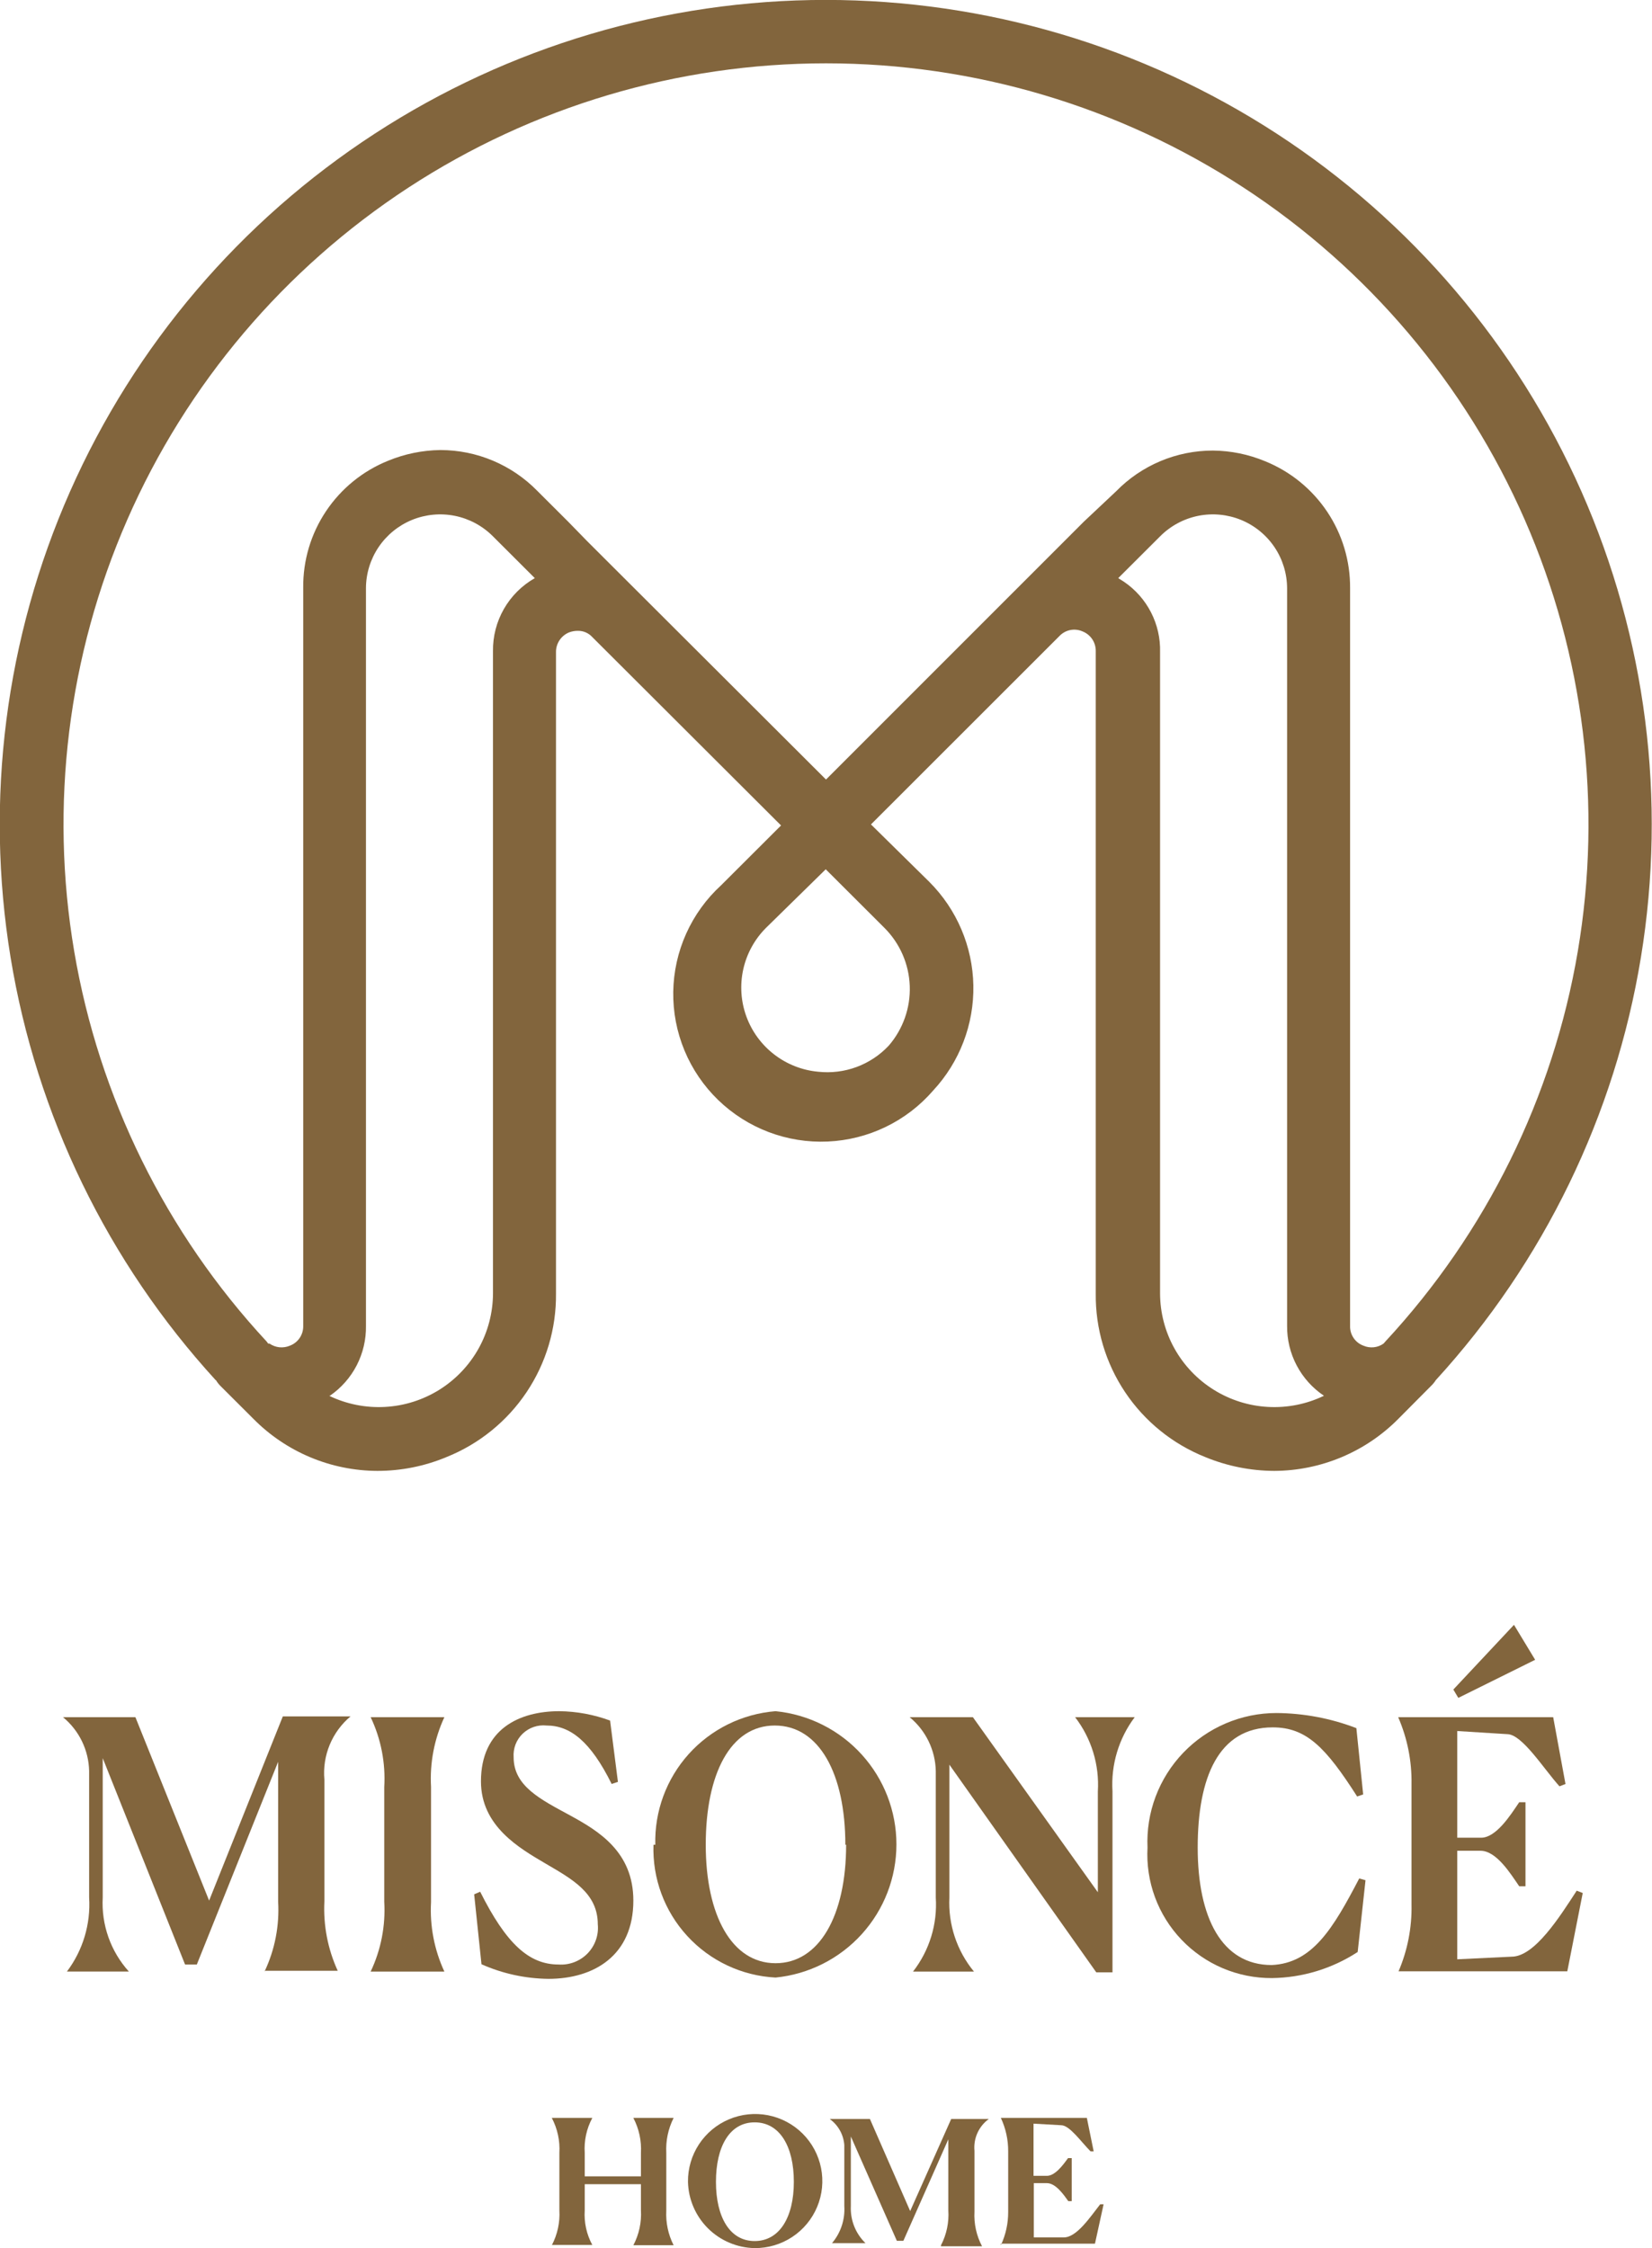 <?xml version="1.0" encoding="UTF-8"?> <svg xmlns="http://www.w3.org/2000/svg" width="86" height="117" viewBox="0 0 86 117" fill="none"><g clip-path="url(#clip0_63_33)"><path d="M13.771 102.607C14.309 101.473 14.552 100.221 14.479 98.968V91.691L10.246 102.241H9.634L5.348 91.501V98.751C5.309 99.452 5.409 100.153 5.642 100.815C5.876 101.477 6.238 102.086 6.709 102.607H3.484C4.317 101.5 4.727 100.133 4.64 98.751V92.166C4.628 91.629 4.5 91.102 4.265 90.619C4.031 90.137 3.694 89.71 3.279 89.369H7.049L10.886 98.914L14.723 89.328H18.248C17.773 89.726 17.401 90.233 17.164 90.805C16.927 91.377 16.832 91.997 16.887 92.614V98.955C16.825 100.197 17.063 101.435 17.581 102.566H13.771V102.607Z" fill="#82653D"></path><path d="M19.296 102.608C19.834 101.473 20.077 100.222 20.003 98.969V93.008C20.078 91.755 19.835 90.503 19.296 89.369H23.133C22.608 90.503 22.369 91.748 22.439 92.994V98.996C22.371 100.238 22.609 101.478 23.133 102.608H19.296Z" fill="#82653D"></path><path d="M32.168 92.736L31.842 92.845C30.739 90.618 29.678 89.803 28.453 89.803C28.227 89.779 27.998 89.804 27.782 89.878C27.567 89.952 27.37 90.072 27.207 90.23C27.043 90.388 26.916 90.581 26.835 90.793C26.755 91.006 26.722 91.233 26.739 91.46C26.739 92.967 28.168 93.659 29.665 94.474C31.161 95.289 32.971 96.375 32.971 98.914C32.971 101.765 30.93 102.987 28.549 102.987C27.348 102.973 26.162 102.715 25.065 102.227L24.684 98.588L24.997 98.453C26.358 101.168 27.542 102.241 29.079 102.241C29.357 102.26 29.636 102.218 29.895 102.119C30.155 102.02 30.391 101.865 30.585 101.667C30.779 101.468 30.928 101.229 31.02 100.967C31.113 100.705 31.147 100.426 31.12 100.15C31.12 98.507 29.76 97.787 28.399 96.986C27.038 96.185 25.038 95.044 25.038 92.709C25.038 89.993 27.025 89.057 29.12 89.057C30.022 89.067 30.915 89.233 31.76 89.545L32.168 92.736Z" fill="#82653D"></path><path d="M44.007 96.008C44.007 92.315 42.646 89.803 40.333 89.803C38.02 89.803 36.74 92.329 36.74 96.008C36.74 99.688 38.101 102.173 40.374 102.173C42.646 102.173 44.048 99.702 44.048 96.008M34.114 96.008C34.067 94.27 34.69 92.58 35.854 91.287C37.019 89.993 38.637 89.195 40.374 89.057C42.097 89.227 43.696 90.031 44.859 91.312C46.022 92.593 46.666 94.26 46.666 95.988C46.666 97.717 46.022 99.383 44.859 100.664C43.696 101.945 42.097 102.749 40.374 102.92C38.618 102.828 36.969 102.053 35.781 100.76C34.592 99.468 33.959 97.761 34.019 96.008" fill="#82653D"></path><path d="M49.423 91.84V98.751C49.354 100.151 49.81 101.526 50.702 102.608H47.531C48.385 101.51 48.806 100.138 48.715 98.751V92.166C48.703 91.63 48.575 91.102 48.34 90.62C48.106 90.137 47.769 89.71 47.354 89.369H50.647L57.152 98.48V93.239C57.238 91.849 56.818 90.474 55.968 89.369H59.071C58.239 90.477 57.829 91.844 57.914 93.225V102.648H57.07L49.423 91.84Z" fill="#82653D"></path><path d="M70.678 101.589C69.35 102.456 67.801 102.927 66.215 102.947C65.335 102.952 64.463 102.777 63.653 102.434C62.843 102.09 62.113 101.585 61.506 100.949C60.899 100.313 60.429 99.56 60.125 98.736C59.821 97.912 59.689 97.035 59.737 96.158C59.697 95.254 59.84 94.35 60.159 93.502C60.478 92.655 60.966 91.88 61.592 91.226C62.219 90.571 62.972 90.05 63.807 89.693C64.641 89.337 65.538 89.153 66.446 89.152C67.87 89.162 69.281 89.428 70.61 89.939L70.964 93.388L70.651 93.497C69.018 90.944 68.011 89.899 66.255 89.899C63.425 89.899 62.35 92.519 62.35 96.158C62.35 99.797 63.602 102.268 66.201 102.268C68.324 102.173 69.399 100.367 70.76 97.76L71.086 97.855L70.678 101.589Z" fill="#82653D"></path><path d="M78.815 84.562L79.917 86.382L75.917 88.364L75.658 87.93L78.815 84.562ZM72.801 102.607C73.274 101.506 73.506 100.316 73.481 99.118V92.845C73.5 91.65 73.263 90.465 72.787 89.369H80.856L81.496 92.845L81.183 92.967C80.353 92.044 79.237 90.252 78.461 90.252L75.862 90.089V95.642H77.101C77.89 95.642 78.638 94.461 79.087 93.795H79.414V98.168H79.087C78.638 97.516 77.903 96.321 77.073 96.321H75.862V101.969L78.693 101.833C79.89 101.833 81.197 99.756 82.081 98.398L82.394 98.52L81.591 102.594H72.801V102.607Z" fill="#82653D"></path><path d="M28.726 116.851C29.02 116.291 29.157 115.662 29.12 115.031V112.044C29.157 111.413 29.02 110.784 28.726 110.225H30.835C30.535 110.782 30.398 111.413 30.44 112.044V113.266H33.366V112.044C33.401 111.413 33.265 110.784 32.971 110.225H35.067C34.784 110.788 34.653 111.415 34.686 112.044V115.045C34.653 115.67 34.784 116.292 35.067 116.851H32.971C33.266 116.291 33.403 115.662 33.366 115.031V113.673H30.44V115.031C30.398 115.658 30.535 116.284 30.835 116.837H28.726V116.851Z" fill="#82653D"></path><path d="M41.326 113.551C41.326 111.705 40.591 110.455 39.285 110.455C37.979 110.455 37.271 111.718 37.271 113.551C37.271 115.384 37.992 116.633 39.285 116.633C40.578 116.633 41.326 115.398 41.326 113.551ZM35.815 113.551C35.807 112.858 36.006 112.178 36.386 111.599C36.767 111.019 37.312 110.565 37.952 110.296C38.592 110.026 39.297 109.953 39.979 110.085C40.661 110.217 41.288 110.549 41.78 111.038C42.272 111.527 42.607 112.152 42.742 112.831C42.878 113.511 42.807 114.216 42.539 114.855C42.272 115.495 41.819 116.04 41.24 116.422C40.66 116.804 39.98 117.005 39.285 117C38.373 116.983 37.502 116.614 36.855 115.971C36.209 115.329 35.836 114.462 35.815 113.551Z" fill="#82653D"></path><path d="M48.987 116.85C49.278 116.29 49.409 115.661 49.368 115.031V111.338L47.028 116.62H46.688L44.293 111.189V114.814C44.276 115.171 44.335 115.527 44.466 115.859C44.598 116.192 44.798 116.493 45.055 116.742H43.313C43.768 116.206 43.997 115.515 43.953 114.814V111.637C43.933 111.368 43.855 111.108 43.723 110.873C43.591 110.638 43.41 110.435 43.191 110.279H45.286L47.382 115.072L49.518 110.279H51.477C51.219 110.466 51.014 110.718 50.883 111.008C50.752 111.298 50.699 111.618 50.729 111.935V115.099C50.694 115.725 50.83 116.35 51.124 116.905H48.987V116.85Z" fill="#82653D"></path><path d="M52.103 116.851C52.357 116.306 52.487 115.713 52.484 115.113V111.963C52.487 111.362 52.357 110.769 52.103 110.225H56.58L56.934 111.963H56.771C56.294 111.487 55.682 110.605 55.246 110.605L53.804 110.523V113.239H54.498C54.934 113.239 55.355 112.655 55.6 112.316H55.791V114.556H55.614C55.369 114.216 54.961 113.619 54.498 113.619H53.818V116.443H55.383C56.049 116.443 56.743 115.398 57.274 114.719H57.451L57.002 116.769H52.103V116.851Z" fill="#82653D"></path><path d="M13.961 69.925L13.88 69.817C8.633 64.165 5.152 57.108 3.863 49.512C2.575 41.915 3.535 34.109 6.625 27.049C9.716 19.988 14.803 13.981 21.264 9.762C27.725 5.543 35.279 3.296 43 3.296C50.721 3.296 58.275 5.543 64.736 9.762C71.197 13.981 76.284 19.988 79.375 27.049C82.466 34.109 83.425 41.915 82.137 49.512C80.848 57.108 77.367 64.165 72.12 69.817L72.025 69.925C71.874 70.032 71.699 70.098 71.516 70.117C71.332 70.136 71.147 70.107 70.977 70.034C70.767 69.957 70.587 69.816 70.463 69.63C70.338 69.445 70.275 69.225 70.283 69.002V30.618C70.295 29.2 69.88 27.812 69.091 26.633C68.302 25.454 67.177 24.538 65.861 24.005C64.998 23.646 64.074 23.457 63.139 23.449C62.201 23.449 61.272 23.636 60.407 24C59.543 24.364 58.76 24.896 58.105 25.567L56.417 27.155L43 40.57L33.175 30.767L30.563 28.16L29.583 27.155L27.964 25.54C27.308 24.871 26.524 24.339 25.66 23.975C24.796 23.611 23.867 23.423 22.929 23.422C21.995 23.433 21.071 23.622 20.207 23.978C18.889 24.508 17.762 25.423 16.973 26.603C16.183 27.782 15.77 29.172 15.785 30.591V51.446V69.002C15.791 69.225 15.727 69.444 15.603 69.629C15.479 69.814 15.3 69.955 15.091 70.034C14.919 70.107 14.732 70.135 14.546 70.117C14.361 70.097 14.183 70.032 14.03 69.925M17.173 72.641C17.762 72.236 18.242 71.692 18.57 71.057C18.897 70.422 19.063 69.716 19.051 69.002V30.618C19.052 29.855 19.281 29.111 19.706 28.478C20.132 27.845 20.736 27.352 21.442 27.061C22.148 26.771 22.925 26.696 23.674 26.845C24.423 26.995 25.111 27.363 25.651 27.902L27.841 30.088C27.171 30.47 26.615 31.023 26.232 31.692C25.849 32.361 25.653 33.12 25.664 33.89V67.319C25.66 68.321 25.402 69.307 24.914 70.183C24.425 71.059 23.722 71.797 22.87 72.329C22.018 72.86 21.045 73.168 20.041 73.222C19.038 73.277 18.037 73.077 17.132 72.641M42.986 45.241L46.048 48.296C46.851 49.102 47.32 50.18 47.36 51.315C47.401 52.451 47.01 53.559 46.266 54.42C45.801 54.915 45.227 55.295 44.59 55.531C43.952 55.767 43.268 55.851 42.592 55.777C41.759 55.701 40.966 55.389 40.304 54.879C39.642 54.369 39.139 53.682 38.853 52.898C38.568 52.114 38.512 51.264 38.692 50.45C38.872 49.635 39.281 48.888 39.87 48.296L42.986 45.241ZM58.513 30.278L58.213 30.088L60.404 27.902C60.944 27.363 61.632 26.995 62.381 26.845C63.13 26.696 63.907 26.771 64.613 27.061C65.319 27.352 65.923 27.845 66.349 28.478C66.774 29.111 67.002 29.855 67.004 30.618V51.446V69.002C66.997 69.72 67.168 70.428 67.503 71.063C67.838 71.698 68.326 72.241 68.923 72.641C68.018 73.077 67.017 73.277 66.013 73.222C65.01 73.168 64.037 72.86 63.185 72.329C62.333 71.797 61.63 71.059 61.141 70.183C60.652 69.307 60.394 68.321 60.391 67.319V33.944C60.411 33.225 60.249 32.513 59.921 31.872C59.593 31.231 59.109 30.683 58.513 30.278ZM11.24 71.826C11.305 71.935 11.383 72.035 11.471 72.125L13.186 73.836C14.03 74.692 15.036 75.373 16.146 75.839C17.255 76.305 18.446 76.547 19.649 76.551C20.883 76.551 22.104 76.307 23.242 75.832C24.941 75.151 26.394 73.974 27.412 72.455C28.429 70.936 28.963 69.145 28.944 67.319V33.944C28.94 33.724 29.003 33.508 29.125 33.324C29.246 33.14 29.42 32.997 29.624 32.912C29.772 32.857 29.929 32.829 30.087 32.831C30.227 32.829 30.367 32.857 30.496 32.913C30.625 32.97 30.741 33.053 30.835 33.157L40.66 42.96L37.544 46.069C36.77 46.777 36.15 47.635 35.721 48.59C35.292 49.545 35.063 50.578 35.048 51.625C35.033 52.671 35.233 53.71 35.635 54.677C36.037 55.644 36.633 56.519 37.386 57.248C38.139 57.977 39.033 58.545 40.014 58.917C40.994 59.289 42.041 59.457 43.089 59.41C44.137 59.364 45.165 59.105 46.109 58.648C47.053 58.192 47.894 57.547 48.579 56.755C49.959 55.269 50.709 53.308 50.671 51.283C50.633 49.258 49.81 47.326 48.375 45.893L45.341 42.906L55.152 33.102C55.302 32.944 55.497 32.835 55.712 32.791C55.926 32.747 56.149 32.771 56.349 32.858C56.557 32.939 56.735 33.081 56.859 33.265C56.983 33.45 57.047 33.668 57.043 33.89V67.319C57.022 69.146 57.555 70.937 58.572 72.456C59.59 73.976 61.045 75.153 62.745 75.832C63.884 76.301 65.104 76.546 66.337 76.551C67.541 76.546 68.731 76.302 69.84 75.837C70.949 75.371 71.956 74.691 72.801 73.836L74.502 72.125C74.595 72.035 74.677 71.935 74.747 71.826C80.367 65.682 84.076 58.039 85.422 49.829C86.769 41.618 85.693 33.195 82.328 25.583C78.962 17.971 73.452 11.5 66.467 6.958C59.482 2.415 51.324 -0.004 42.986 -0.004C34.649 -0.004 26.491 2.415 19.506 6.958C12.521 11.5 7.011 17.971 3.645 25.583C0.28 33.195 -0.795 41.618 0.551 49.829C1.897 58.039 5.606 65.682 11.226 71.826" fill="#82653D"></path></g><defs><clipPath id="clip0_63_33"><rect width="86" height="117" fill="white"></rect></clipPath></defs></svg> 